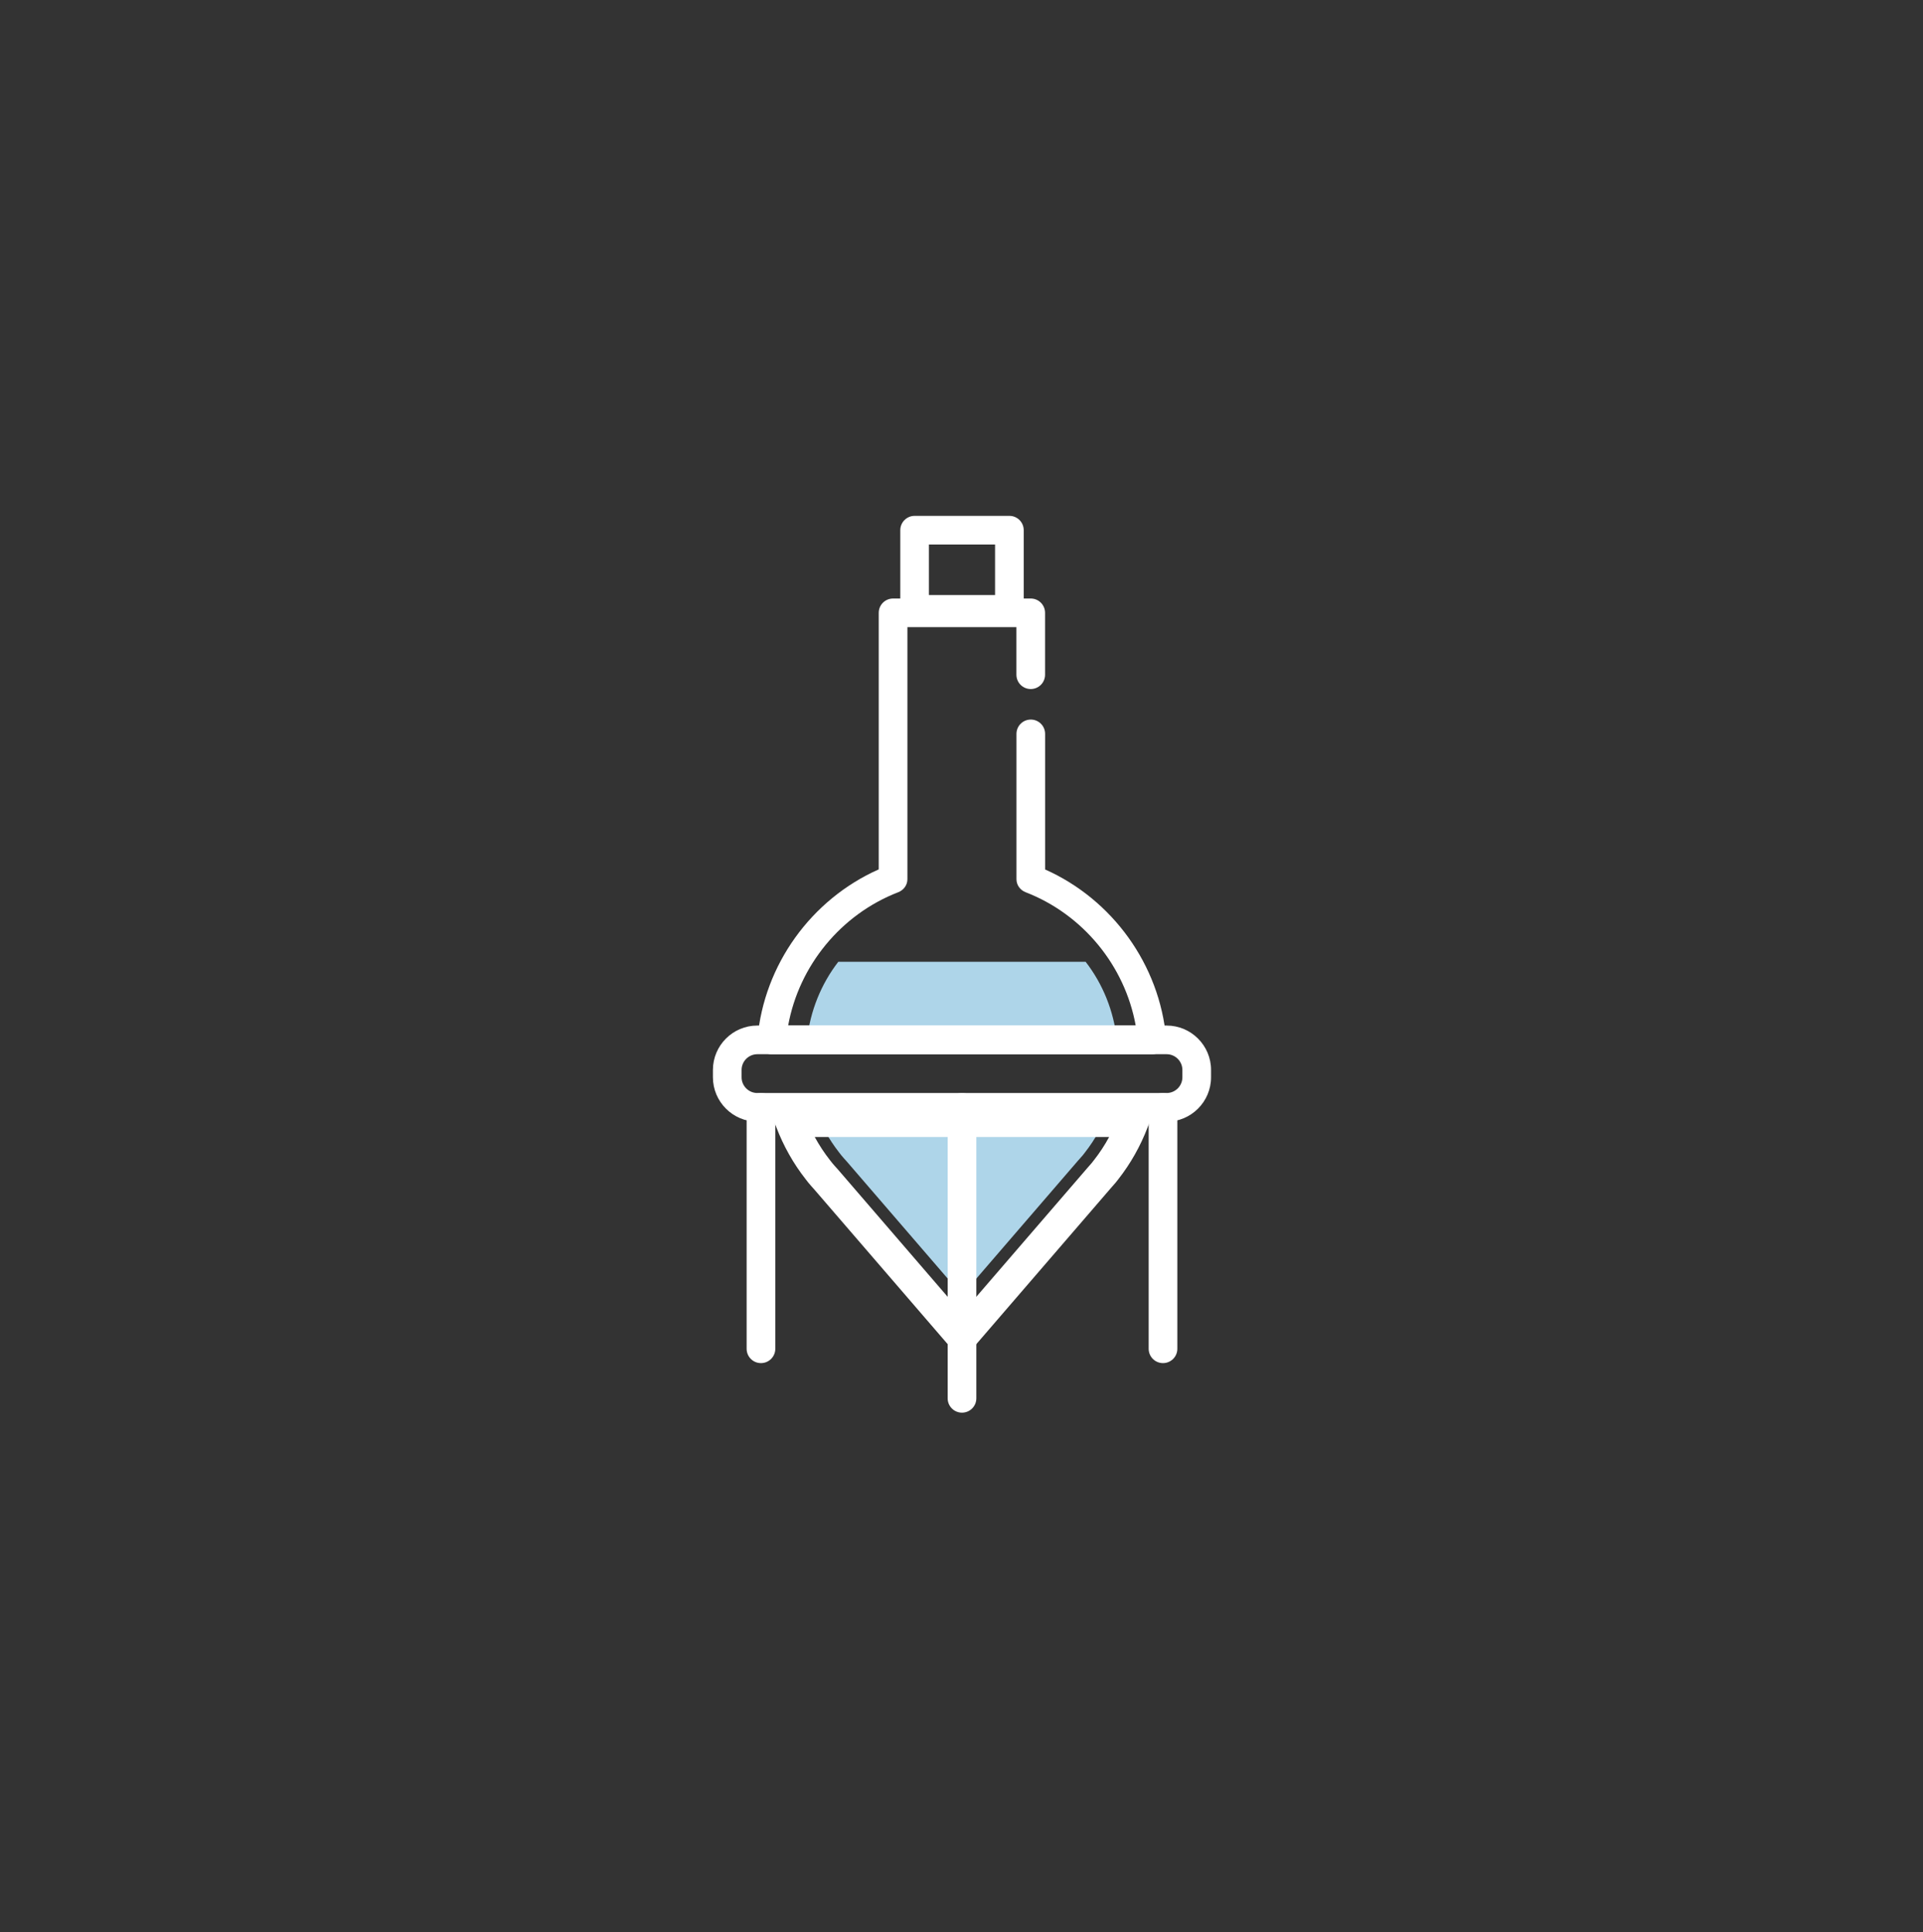 <svg width="205" height="206" viewBox="0 0 205 206" fill="none" xmlns="http://www.w3.org/2000/svg">
<rect x="0" y="0" width="205" height="206" fill="#333333" stroke="none"/>
<path d="M119.065 110.869C118.731 107.781 117.569 104.919 115.735 102.546H89.363C87.534 104.919 86.367 107.786 86.033 110.869H119.059H119.065Z" fill="#AED5E9"/>
<path d="M86.83 118.062C87.427 119.788 88.315 121.424 89.482 122.909L89.687 123.172C89.859 123.382 90.047 123.592 90.273 123.839L102.555 138.09L114.885 123.786C115.052 123.597 115.219 123.414 115.418 123.183L115.628 122.914C116.795 121.429 117.683 119.794 118.28 118.067H86.835L86.83 118.062Z" fill="#AED5E9"/>
<path d="M124.369 119.589H80.734C78.125 119.589 76 117.464 76 114.855V114.075C76 111.466 78.125 109.341 80.734 109.341H124.369C126.978 109.341 129.103 111.466 129.103 114.075V114.855C129.103 117.464 126.978 119.589 124.369 119.589ZM80.734 112.397C79.809 112.397 79.056 113.15 79.056 114.075V114.855C79.056 115.78 79.809 116.534 80.734 116.534H124.369C125.294 116.534 126.048 115.78 126.048 114.855V114.075C126.048 113.15 125.294 112.397 124.369 112.397H80.734Z" fill="white"/>
<path d="M81.122 145.331C80.277 145.331 79.594 144.648 79.594 143.803V118.056C79.594 117.211 80.277 116.528 81.122 116.528C81.966 116.528 82.65 117.211 82.65 118.056V143.803C82.65 144.648 81.966 145.331 81.122 145.331Z" fill="white"/>
<path d="M123.981 145.331C123.136 145.331 122.453 144.648 122.453 143.803V118.056C122.453 117.211 123.136 116.528 123.981 116.528C124.826 116.528 125.509 117.211 125.509 118.056V143.803C125.509 144.648 124.826 145.331 123.981 145.331Z" fill="white"/>
<path d="M102.553 150.614C101.709 150.614 101.025 149.931 101.025 149.086V118.061C101.025 117.216 101.709 116.533 102.553 116.533C103.398 116.533 104.081 117.216 104.081 118.061V149.086C104.081 149.931 103.398 150.614 102.553 150.614Z" fill="white"/>
<path d="M107.606 66.491H97.502C96.658 66.491 95.975 65.808 95.975 64.963V56.528C95.975 55.684 96.658 55 97.502 55H107.606C108.45 55 109.133 55.684 109.133 56.528V64.963C109.133 65.808 108.45 66.491 107.606 66.491ZM99.025 63.441H106.078V58.056H99.025V63.441Z" fill="white"/>
<path d="M111.414 92.685V78.246C111.414 77.401 110.731 76.718 109.887 76.718C109.042 76.718 108.359 77.401 108.359 78.246V93.74C108.359 94.364 108.757 94.901 109.338 95.127C115.455 97.495 119.92 102.971 121.071 109.341H84.021C85.177 102.966 89.637 97.495 95.754 95.127C96.335 94.901 96.733 94.364 96.733 93.74V66.862H108.353V71.935C108.353 72.78 109.037 73.463 109.881 73.463C110.726 73.463 111.409 72.78 111.409 71.935V65.34C111.409 64.495 110.726 63.812 109.881 63.812H95.205C94.361 63.812 93.677 64.495 93.677 65.34V92.69C86.474 95.891 81.444 102.869 80.75 110.739C80.712 111.164 80.858 111.589 81.143 111.907C81.433 112.224 81.842 112.402 82.267 112.402H122.803C123.234 112.402 123.643 112.224 123.928 111.907C124.218 111.589 124.358 111.17 124.32 110.739C123.626 102.869 118.596 95.891 111.393 92.69L111.414 92.685Z" fill="white"/>
<path d="M102.555 145.084L86.814 126.825C86.604 126.594 86.384 126.346 86.174 126.093L85.889 125.728C84.581 124.06 83.527 122.193 82.758 120.176L81.902 117.943H123.203L122.347 120.176C121.578 122.193 120.523 124.06 119.216 125.728L118.936 126.083C118.7 126.362 118.522 126.561 118.35 126.755L102.55 145.084H102.555ZM86.862 121.236C87.336 122.102 87.874 122.925 88.476 123.689L88.735 124.017C88.885 124.2 89.079 124.415 89.283 124.636L102.55 140.032L115.875 124.576C116.053 124.383 116.209 124.205 116.386 123.99L116.629 123.678C117.231 122.914 117.769 122.091 118.237 121.225H86.857L86.862 121.236Z" fill="white"/>
</svg>
